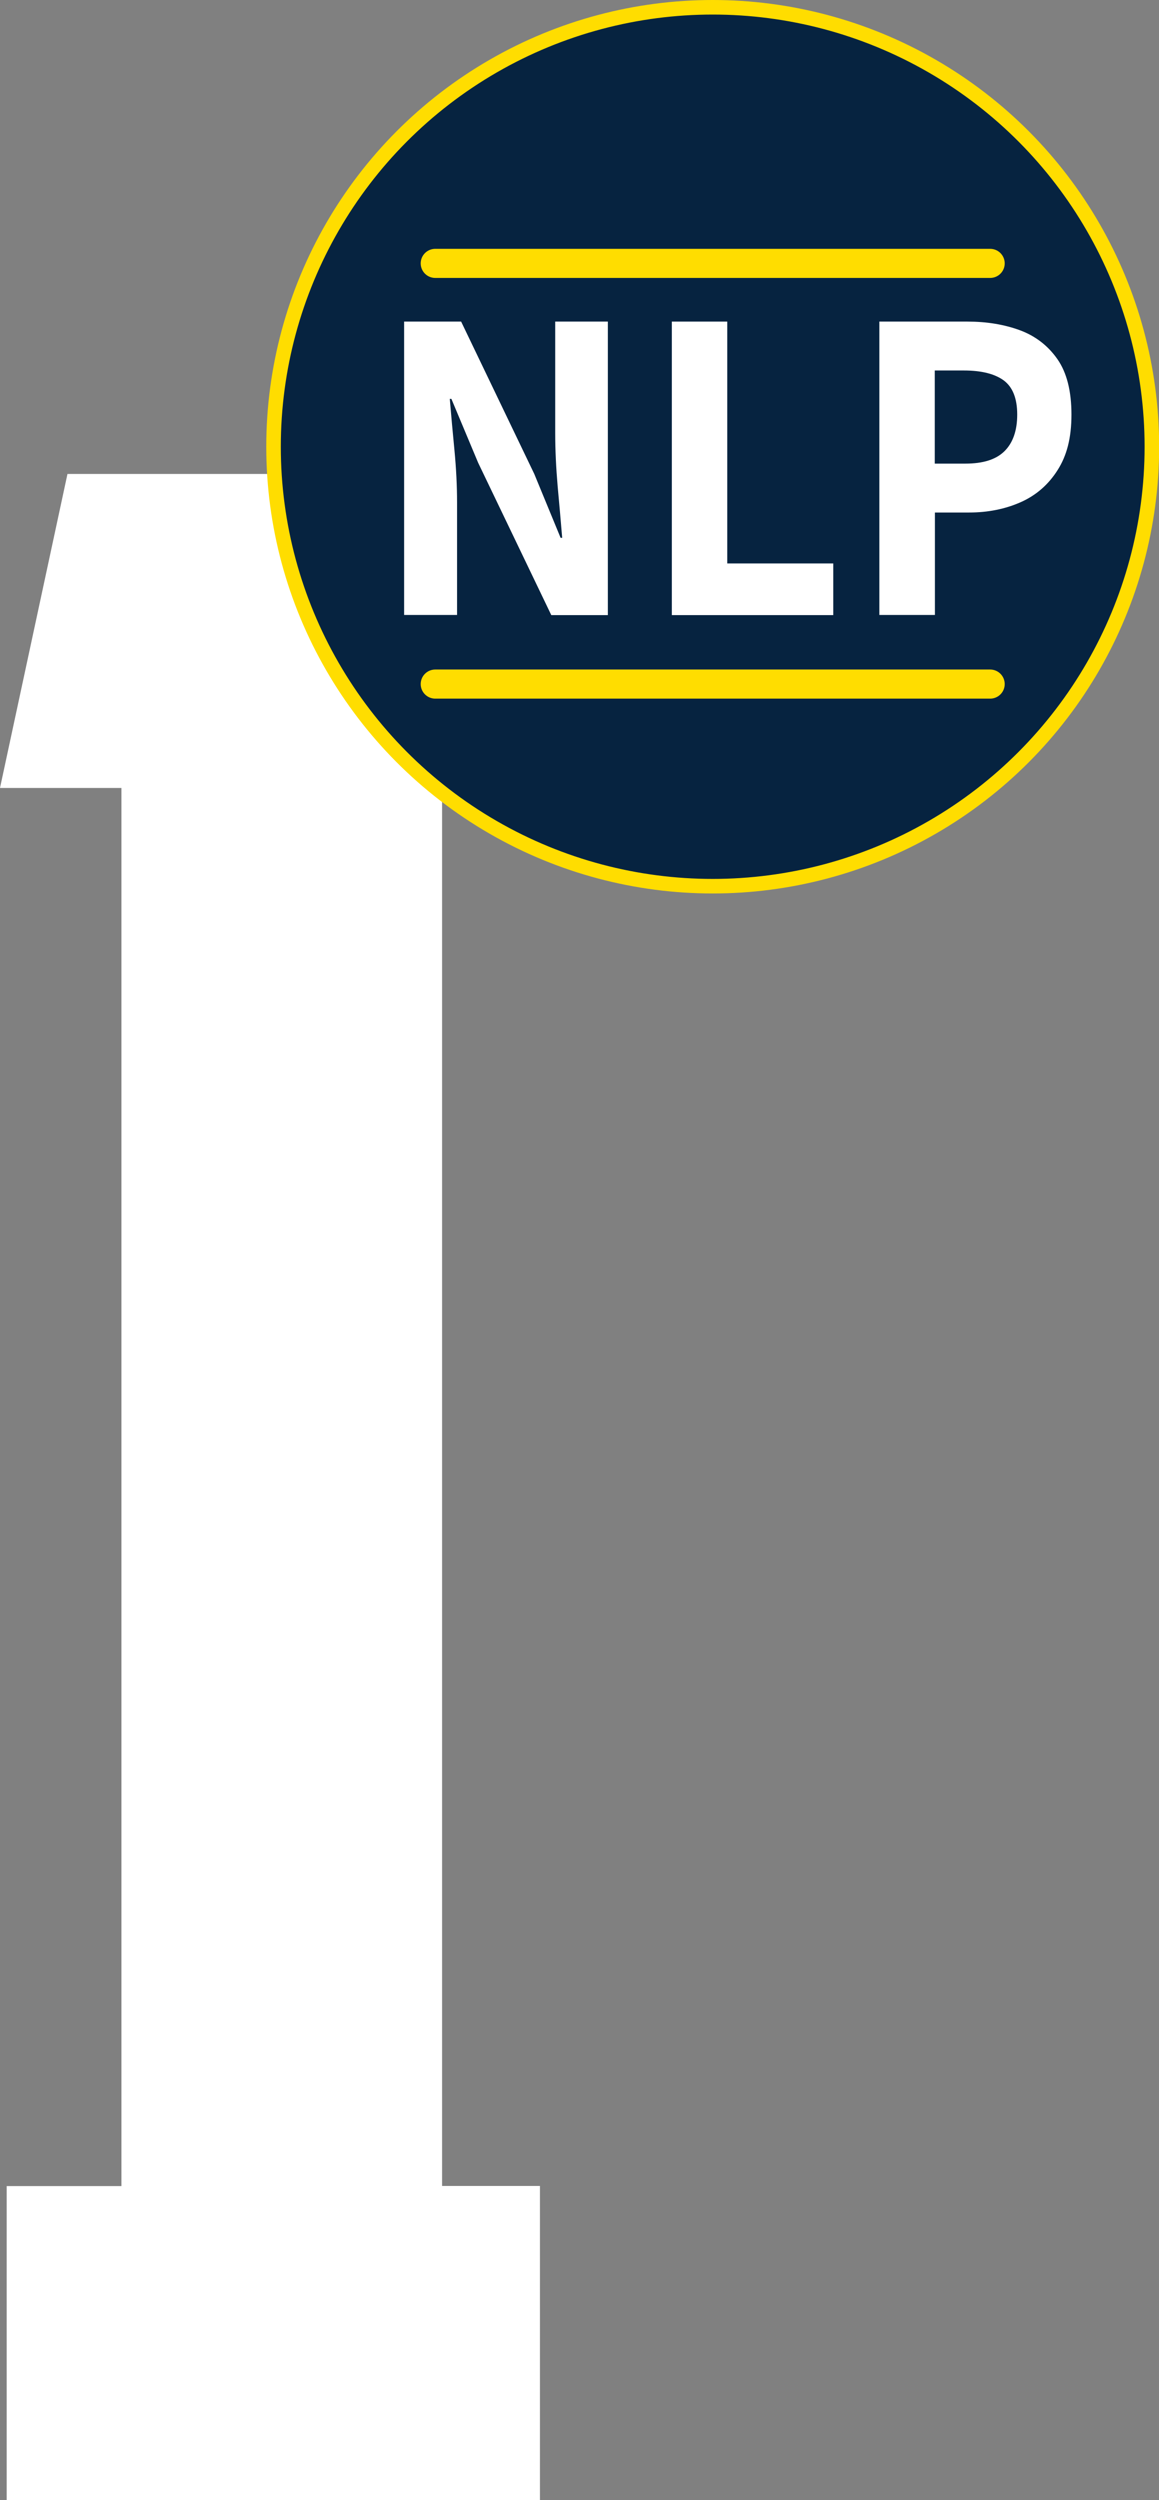 <svg xmlns="http://www.w3.org/2000/svg" id="uuid-ef835e8a-a259-4d1b-93a9-bc2c1cd06543" data-name="Layer 2" width="79.7" height="171.81" viewBox="0 0 79.7 171.81"><rect x="0" y="0" width="79.7" height="171.81" fill="#808080" stroke="none"/><g id="uuid-ba65c316-cc29-4f44-b368-888ed60571cd" data-name="txt"><path d="m37.13,150.23v21.58H.46v-21.58h7.89V54.15H0l4.64-21.58h25.76v117.65h6.73Z" style="fill: #fff;"></path><circle cx="49.01" cy="30.7" r="30.2" style="fill: #062340; stroke: #fd0; stroke-miterlimit: 10;"></circle><g><path d="m27.79,42.27v-20.17h3.92l5.03,10.47,1.81,4.39h.11c-.09-1.07-.19-2.24-.31-3.52-.11-1.28-.17-2.5-.17-3.68v-7.66h3.62v20.17h-3.89l-5.03-10.47-1.84-4.39h-.11c.09,1.09.2,2.27.32,3.52.12,1.26.18,2.46.18,3.61v7.72h-3.64Z" style="fill: #fff;"></path><path d="m46.2,42.27v-20.17h3.81v16.62h7.29v3.55h-11.1Z" style="fill: #fff;"></path><path d="m60.47,42.27v-20.17h6.06c1.33,0,2.54.2,3.62.6,1.07.4,1.93,1.07,2.57,1.99s.96,2.19.96,3.8-.32,2.82-.95,3.81c-.63,1-1.48,1.74-2.54,2.21s-2.25.71-3.54.71h-2.36v7.04h-3.81Zm3.81-10.41h2.11c1.21,0,2.1-.28,2.68-.85s.88-1.41.88-2.52-.31-1.89-.93-2.35c-.62-.45-1.53-.68-2.74-.68h-2v6.39Z" style="fill: #fff;"></path></g><line x1="29.93" y1="47.01" x2="68.09" y2="47.01" style="fill: none; stroke: #fd0; stroke-linecap: round; stroke-miterlimit: 10; stroke-width: 2px;"></line><line x1="29.93" y1="18.1" x2="68.09" y2="18.1" style="fill: none; stroke: #fd0; stroke-linecap: round; stroke-miterlimit: 10; stroke-width: 2px;"></line></g></svg>